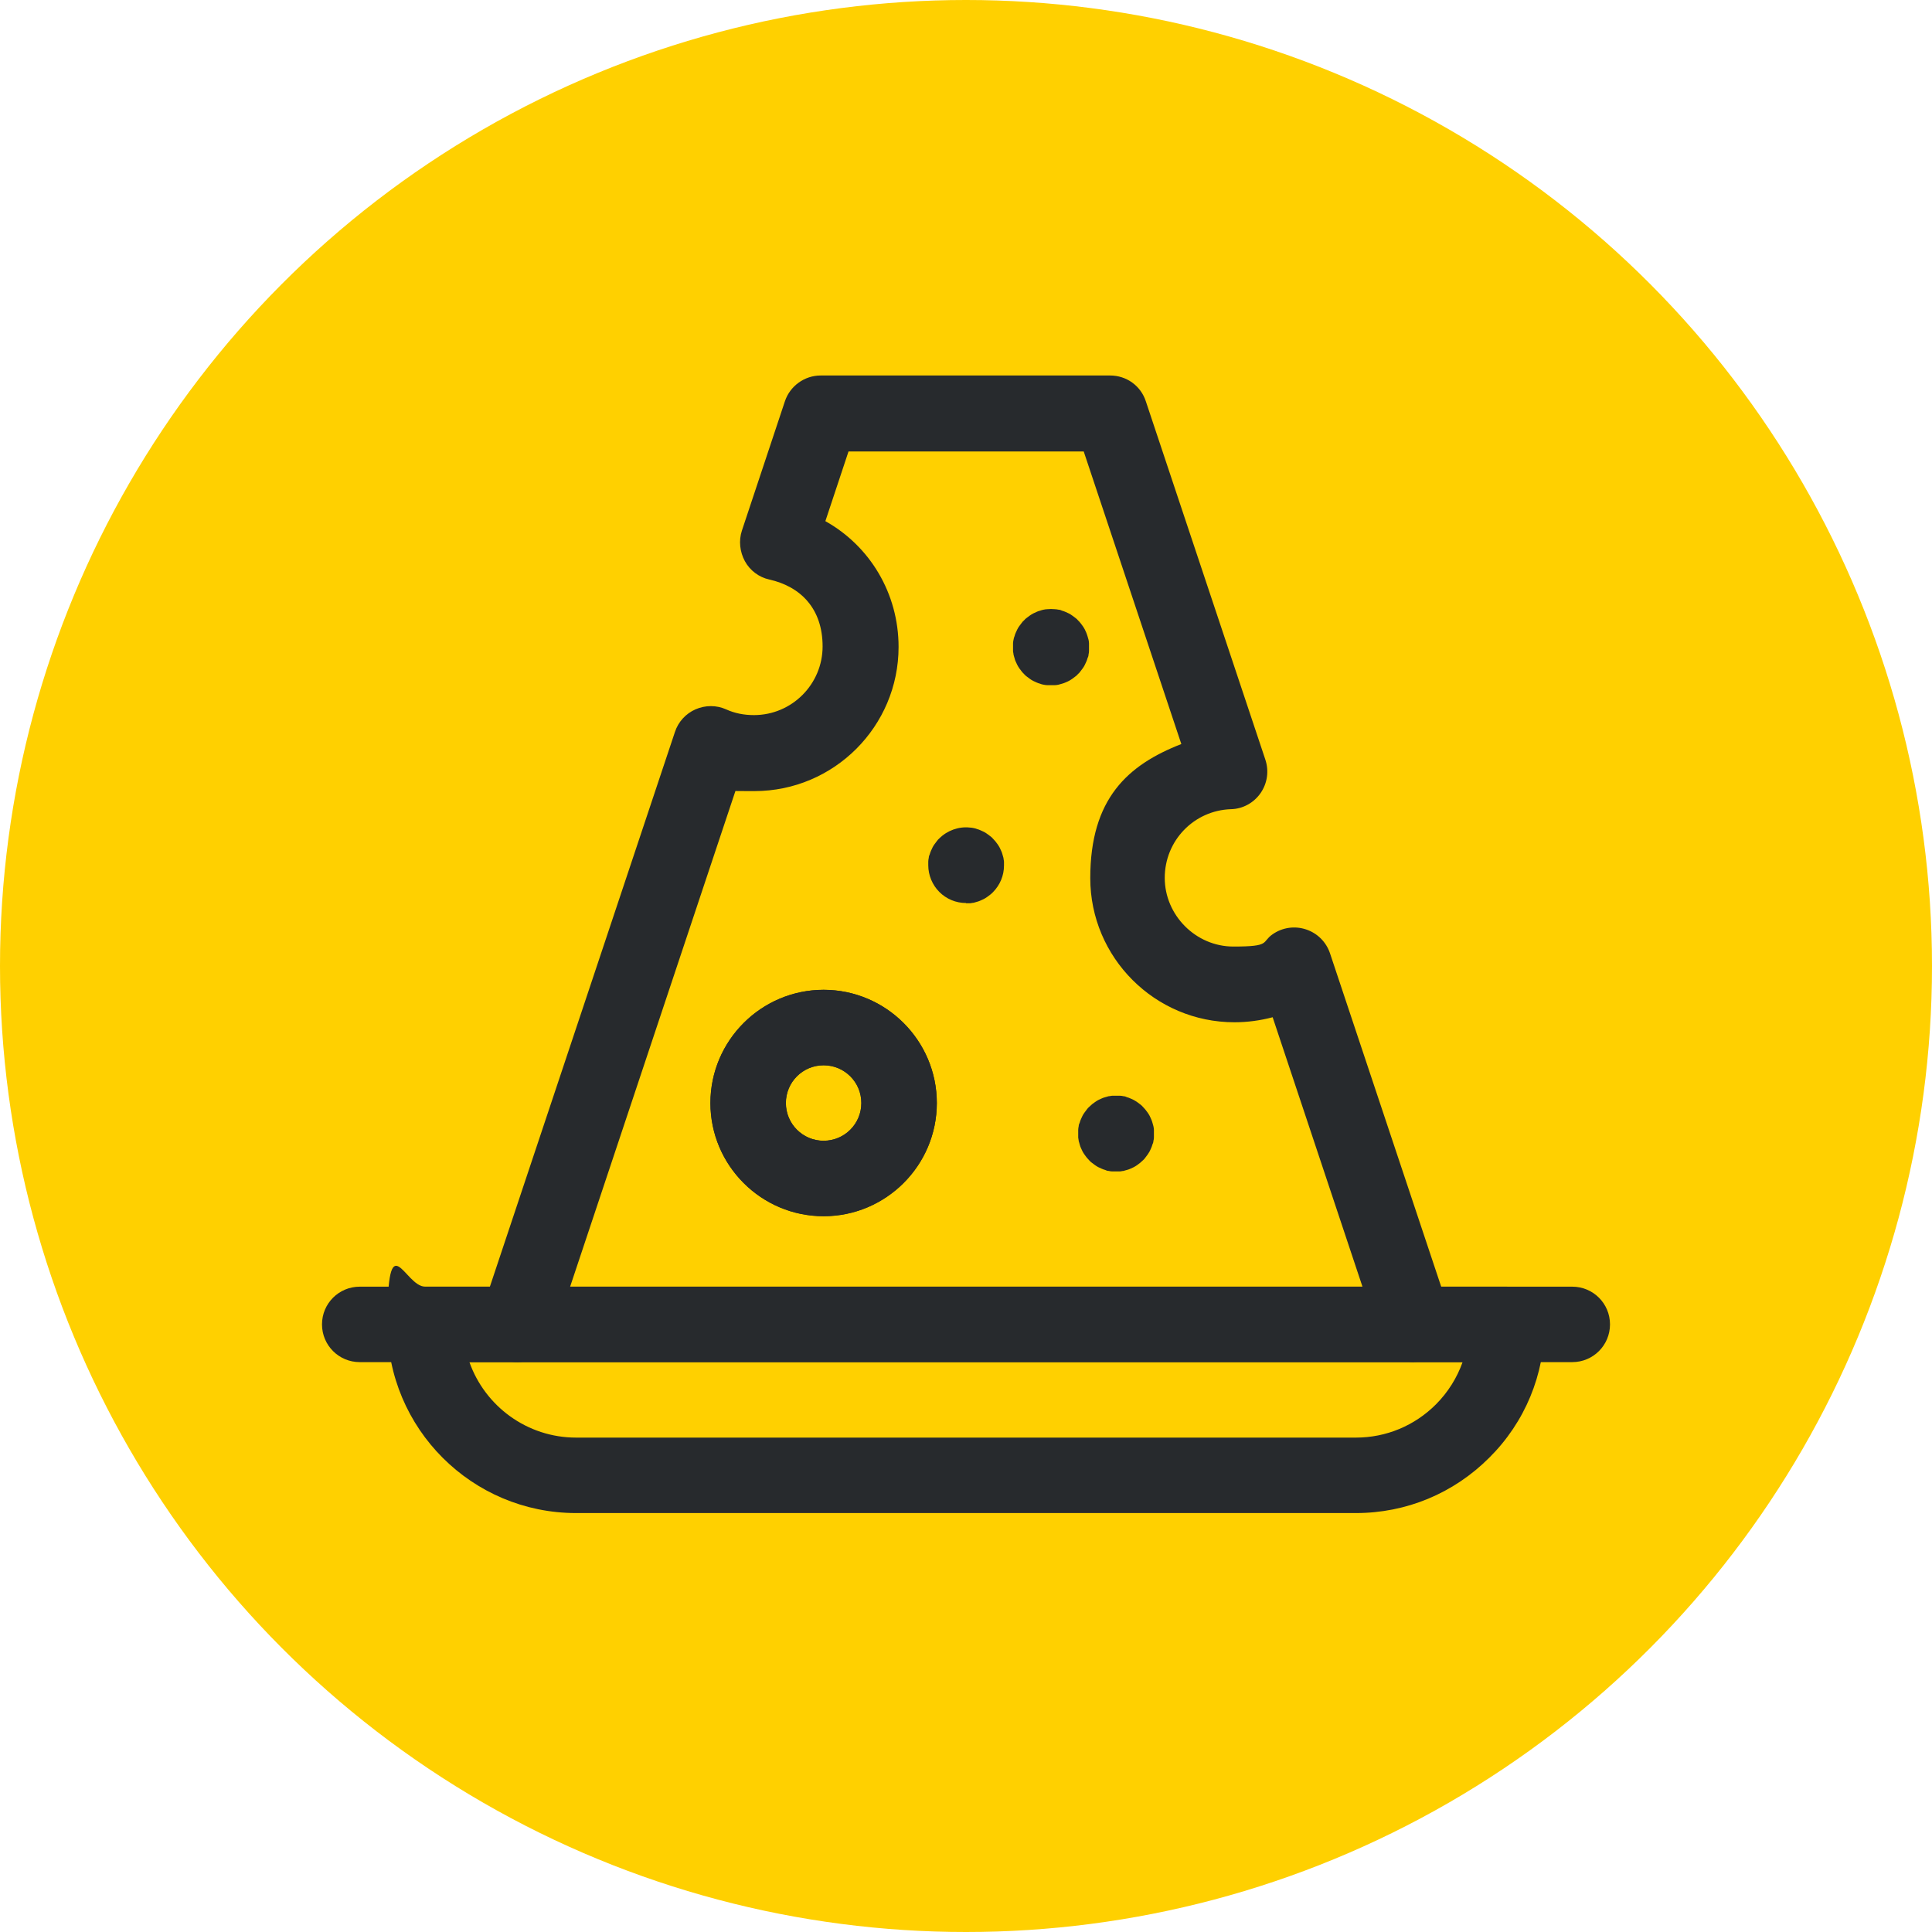 <?xml version="1.0" encoding="UTF-8"?>
<svg xmlns="http://www.w3.org/2000/svg" width="90" height="90" viewBox="0 0 90 90" fill="none">
  <circle cx="45" cy="45" r="45" fill="#FFD000"></circle>
  <path d="M63.164 70.484H26.836C21.984 70.484 18.047 66.547 18.047 61.695C18.047 56.844 18.832 59.938 19.805 59.938H70.195C71.168 59.938 71.953 60.723 71.953 61.695C71.953 64.039 71.039 66.254 69.375 67.906C67.711 69.57 65.508 70.484 63.164 70.484ZM21.867 63.453C22.594 65.504 24.551 66.969 26.836 66.969H63.164C64.57 66.969 65.894 66.418 66.891 65.422C67.453 64.859 67.875 64.18 68.133 63.453H21.867Z" fill="#272A2D"></path>
  <path d="M73.242 63.453H65.894C64.922 63.453 64.137 62.668 64.137 61.695C64.137 60.723 64.922 59.938 65.894 59.938H73.242C74.215 59.938 75 60.723 75 61.695C75 62.668 74.215 63.453 73.242 63.453Z" fill="#272A2D"></path>
  <path d="M24.094 63.453H16.758C15.785 63.453 15 62.668 15 61.695C15 60.723 15.785 59.938 16.758 59.938H24.094C25.066 59.938 25.852 60.723 25.852 61.695C25.852 62.668 25.066 63.453 24.094 63.453Z" fill="#272A2D"></path>
  <path d="M65.895 63.453H24.094C23.531 63.453 22.992 63.184 22.664 62.727C22.336 62.27 22.242 61.684 22.418 61.145L31.441 34.098C31.594 33.629 31.945 33.242 32.402 33.043C32.859 32.844 33.375 32.844 33.82 33.043C34.23 33.23 34.664 33.312 35.121 33.312C36.891 33.312 38.32 31.871 38.32 30.113C38.32 28.355 37.301 27.324 35.836 26.996C35.355 26.891 34.934 26.574 34.699 26.141C34.465 25.707 34.406 25.191 34.559 24.723L36.562 18.699C36.797 17.984 37.477 17.492 38.227 17.492H51.715C52.477 17.492 53.145 17.973 53.379 18.699L58.945 35.387C59.121 35.914 59.039 36.488 58.723 36.945C58.406 37.402 57.891 37.684 57.34 37.695C55.617 37.754 54.258 39.16 54.258 40.895C54.258 42.629 55.699 44.094 57.457 44.094C59.215 44.094 58.746 43.895 59.285 43.52C59.742 43.203 60.316 43.121 60.844 43.297C61.371 43.473 61.781 43.883 61.957 44.41L67.535 61.133C67.711 61.672 67.629 62.258 67.289 62.715C66.961 63.172 66.434 63.441 65.859 63.441L65.895 63.453ZM26.543 59.938H63.469L59.285 47.387C58.711 47.539 58.113 47.621 57.504 47.621C53.801 47.621 50.789 44.609 50.789 40.906C50.789 37.203 52.535 35.633 55.031 34.66L50.484 21.031H39.527L38.449 24.277C40.523 25.438 41.859 27.641 41.859 30.137C41.859 33.84 38.848 36.852 35.145 36.852C31.441 36.852 34.559 36.828 34.277 36.793L26.555 59.949L26.543 59.938ZM38.367 56.656C35.461 56.656 33.094 54.289 33.094 51.383C33.094 48.477 35.461 46.109 38.367 46.109C41.273 46.109 43.641 48.477 43.641 51.383C43.641 54.289 41.273 56.656 38.367 56.656ZM38.367 49.625C37.395 49.625 36.609 50.41 36.609 51.383C36.609 52.355 37.395 53.141 38.367 53.141C39.34 53.141 40.125 52.355 40.125 51.383C40.125 50.41 39.34 49.625 38.367 49.625Z" fill="#272A2D"></path>
  <path d="M38.367 56.656C35.461 56.656 33.094 54.289 33.094 51.383C33.094 48.477 35.461 46.109 38.367 46.109C41.273 46.109 43.641 48.477 43.641 51.383C43.641 54.289 41.273 56.656 38.367 56.656ZM38.367 49.625C37.395 49.625 36.609 50.41 36.609 51.383C36.609 52.355 37.395 53.141 38.367 53.141C39.34 53.141 40.125 52.355 40.125 51.383C40.125 50.41 39.34 49.625 38.367 49.625Z" fill="#272A2D"></path>
  <path d="M51.996 54.57C51.938 54.57 51.879 54.57 51.82 54.57C51.762 54.57 51.703 54.559 51.645 54.547C51.586 54.547 51.527 54.523 51.48 54.5C51.422 54.488 51.375 54.465 51.316 54.441C51.27 54.418 51.211 54.395 51.164 54.371C51.117 54.348 51.059 54.312 51.012 54.277C50.965 54.242 50.918 54.207 50.871 54.172C50.824 54.137 50.777 54.102 50.742 54.055C50.707 54.008 50.66 53.973 50.625 53.926C50.59 53.879 50.555 53.832 50.52 53.785C50.484 53.738 50.461 53.691 50.426 53.633C50.402 53.586 50.379 53.527 50.355 53.48C50.332 53.422 50.309 53.375 50.297 53.316C50.285 53.258 50.262 53.199 50.25 53.152C50.25 53.094 50.227 53.035 50.227 52.988C50.227 52.93 50.227 52.871 50.227 52.812C50.227 52.754 50.227 52.695 50.227 52.637C50.227 52.578 50.238 52.52 50.25 52.461C50.25 52.402 50.273 52.344 50.297 52.297C50.309 52.238 50.332 52.191 50.355 52.133C50.379 52.086 50.402 52.027 50.426 51.98C50.449 51.934 50.484 51.875 50.52 51.828C50.555 51.781 50.59 51.734 50.625 51.688C50.66 51.641 50.695 51.594 50.742 51.559C50.789 51.523 50.824 51.477 50.871 51.441C50.918 51.406 50.965 51.371 51.012 51.336C51.059 51.301 51.105 51.277 51.164 51.242C51.211 51.219 51.27 51.195 51.316 51.172C51.375 51.148 51.422 51.125 51.48 51.113C51.539 51.102 51.586 51.078 51.645 51.066C51.703 51.066 51.762 51.043 51.82 51.043C51.938 51.043 52.055 51.043 52.172 51.043C52.23 51.043 52.289 51.055 52.336 51.066C52.395 51.066 52.453 51.09 52.5 51.113C52.559 51.125 52.605 51.148 52.664 51.172C52.723 51.195 52.77 51.219 52.816 51.242C52.863 51.266 52.91 51.301 52.969 51.336C53.016 51.371 53.062 51.406 53.109 51.441C53.156 51.477 53.203 51.512 53.238 51.559C53.273 51.605 53.32 51.641 53.355 51.688C53.391 51.734 53.426 51.781 53.461 51.828C53.496 51.875 53.52 51.922 53.555 51.98C53.578 52.027 53.602 52.086 53.625 52.133C53.648 52.191 53.672 52.238 53.684 52.297C53.695 52.355 53.719 52.402 53.73 52.461C53.742 52.52 53.754 52.578 53.754 52.637C53.754 52.695 53.754 52.754 53.754 52.812C53.754 52.871 53.754 52.93 53.754 52.988C53.754 53.047 53.742 53.105 53.73 53.152C53.73 53.211 53.707 53.27 53.684 53.316C53.672 53.375 53.648 53.422 53.625 53.48C53.602 53.539 53.578 53.586 53.555 53.633C53.531 53.68 53.496 53.727 53.461 53.785C53.426 53.832 53.391 53.879 53.355 53.926C53.32 53.973 53.285 54.02 53.238 54.055C53.191 54.09 53.156 54.137 53.109 54.172C53.062 54.207 53.016 54.242 52.969 54.277C52.922 54.312 52.875 54.336 52.816 54.371C52.77 54.395 52.711 54.418 52.664 54.441C52.605 54.465 52.559 54.488 52.5 54.5C52.441 54.512 52.383 54.535 52.336 54.547C52.277 54.547 52.219 54.57 52.172 54.57C52.113 54.57 52.055 54.57 51.996 54.57Z" fill="#272A2D"></path>
  <path d="M45 42.066C44.531 42.066 44.086 41.879 43.758 41.551C43.43 41.223 43.242 40.766 43.242 40.309C43.242 39.852 43.242 40.191 43.242 40.133C43.242 40.074 43.254 40.016 43.266 39.957C43.266 39.899 43.289 39.84 43.312 39.793C43.324 39.734 43.348 39.688 43.371 39.629C43.395 39.57 43.418 39.524 43.441 39.477C43.465 39.43 43.5 39.371 43.535 39.324C43.57 39.278 43.605 39.231 43.641 39.184C43.676 39.137 43.711 39.09 43.758 39.055C44.121 38.691 44.66 38.492 45.176 38.551C45.234 38.551 45.293 38.563 45.352 38.574C45.41 38.586 45.469 38.598 45.516 38.621C45.574 38.633 45.621 38.656 45.68 38.68C45.727 38.703 45.785 38.727 45.832 38.75C45.879 38.774 45.938 38.809 45.984 38.844C46.031 38.879 46.078 38.914 46.125 38.949C46.172 38.984 46.219 39.02 46.254 39.066C46.289 39.113 46.336 39.149 46.371 39.195C46.406 39.242 46.441 39.289 46.477 39.336C46.512 39.383 46.535 39.43 46.57 39.488C46.594 39.535 46.617 39.594 46.641 39.641C46.664 39.699 46.688 39.746 46.699 39.805C46.711 39.863 46.734 39.91 46.746 39.969C46.746 40.028 46.77 40.086 46.77 40.145C46.77 40.203 46.77 40.262 46.77 40.32C46.77 40.789 46.582 41.234 46.254 41.563C46.219 41.598 46.172 41.645 46.125 41.68C46.078 41.715 46.031 41.75 45.984 41.785C45.938 41.82 45.891 41.844 45.832 41.879C45.785 41.903 45.727 41.926 45.68 41.949C45.621 41.973 45.574 41.996 45.516 42.008C45.457 42.02 45.41 42.043 45.352 42.055C45.293 42.055 45.234 42.078 45.176 42.078C45.117 42.078 45.059 42.078 45 42.078V42.066Z" fill="#272A2D"></path>
  <path d="M48.961 31.918C48.902 31.918 48.844 31.918 48.785 31.918C48.727 31.918 48.668 31.906 48.609 31.895C48.551 31.883 48.492 31.871 48.445 31.848C48.387 31.836 48.34 31.812 48.281 31.789C48.223 31.766 48.176 31.742 48.129 31.719C48.082 31.695 48.023 31.66 47.977 31.625C47.93 31.59 47.883 31.555 47.836 31.52C47.789 31.484 47.742 31.449 47.707 31.402C47.66 31.355 47.625 31.32 47.59 31.273C47.555 31.227 47.52 31.18 47.484 31.133C47.449 31.086 47.426 31.039 47.391 30.98C47.367 30.934 47.344 30.875 47.32 30.828C47.297 30.781 47.273 30.723 47.262 30.664C47.25 30.605 47.227 30.559 47.215 30.5C47.215 30.441 47.191 30.383 47.191 30.324C47.191 30.266 47.191 30.207 47.191 30.148C47.191 30.09 47.191 30.031 47.191 29.973C47.191 29.914 47.203 29.855 47.215 29.797C47.227 29.738 47.238 29.68 47.262 29.633C47.273 29.574 47.297 29.527 47.32 29.469C47.344 29.41 47.367 29.363 47.391 29.316C47.414 29.27 47.449 29.211 47.484 29.164C47.52 29.117 47.555 29.07 47.59 29.023C47.625 28.977 47.66 28.93 47.707 28.895C47.742 28.848 47.789 28.812 47.836 28.777C47.883 28.742 47.93 28.707 47.977 28.672C48.023 28.637 48.07 28.613 48.129 28.578C48.176 28.555 48.234 28.531 48.281 28.508C48.328 28.484 48.387 28.461 48.445 28.449C48.504 28.426 48.562 28.414 48.609 28.402C48.668 28.391 48.727 28.379 48.785 28.379C48.902 28.367 49.02 28.367 49.137 28.379C49.195 28.379 49.254 28.391 49.312 28.402C49.371 28.402 49.43 28.426 49.477 28.449C49.535 28.461 49.582 28.484 49.641 28.508C49.699 28.531 49.746 28.555 49.793 28.578C49.84 28.602 49.898 28.637 49.945 28.672C49.992 28.707 50.039 28.742 50.086 28.777C50.133 28.812 50.18 28.848 50.215 28.895C50.25 28.93 50.297 28.977 50.332 29.023C50.367 29.07 50.402 29.117 50.438 29.164C50.473 29.211 50.496 29.258 50.531 29.316C50.555 29.363 50.578 29.422 50.602 29.469C50.625 29.516 50.637 29.574 50.66 29.633C50.672 29.691 50.695 29.738 50.707 29.797C50.719 29.855 50.73 29.914 50.73 29.973C50.73 30.031 50.73 30.09 50.73 30.148C50.73 30.207 50.73 30.266 50.73 30.324C50.73 30.383 50.719 30.441 50.707 30.5C50.707 30.559 50.684 30.617 50.66 30.664C50.648 30.723 50.625 30.77 50.602 30.828C50.578 30.887 50.555 30.934 50.531 30.98C50.508 31.027 50.473 31.086 50.438 31.133C50.402 31.18 50.367 31.227 50.332 31.273C50.297 31.32 50.262 31.367 50.215 31.402C50.18 31.449 50.133 31.484 50.086 31.52C50.039 31.555 49.992 31.59 49.945 31.625C49.898 31.66 49.852 31.684 49.793 31.719C49.734 31.754 49.688 31.766 49.641 31.789C49.582 31.812 49.535 31.836 49.477 31.848C49.418 31.859 49.371 31.883 49.312 31.895C49.254 31.906 49.195 31.918 49.137 31.918C49.078 31.918 49.02 31.918 48.961 31.918Z" fill="#272A2D"></path>
</svg>
